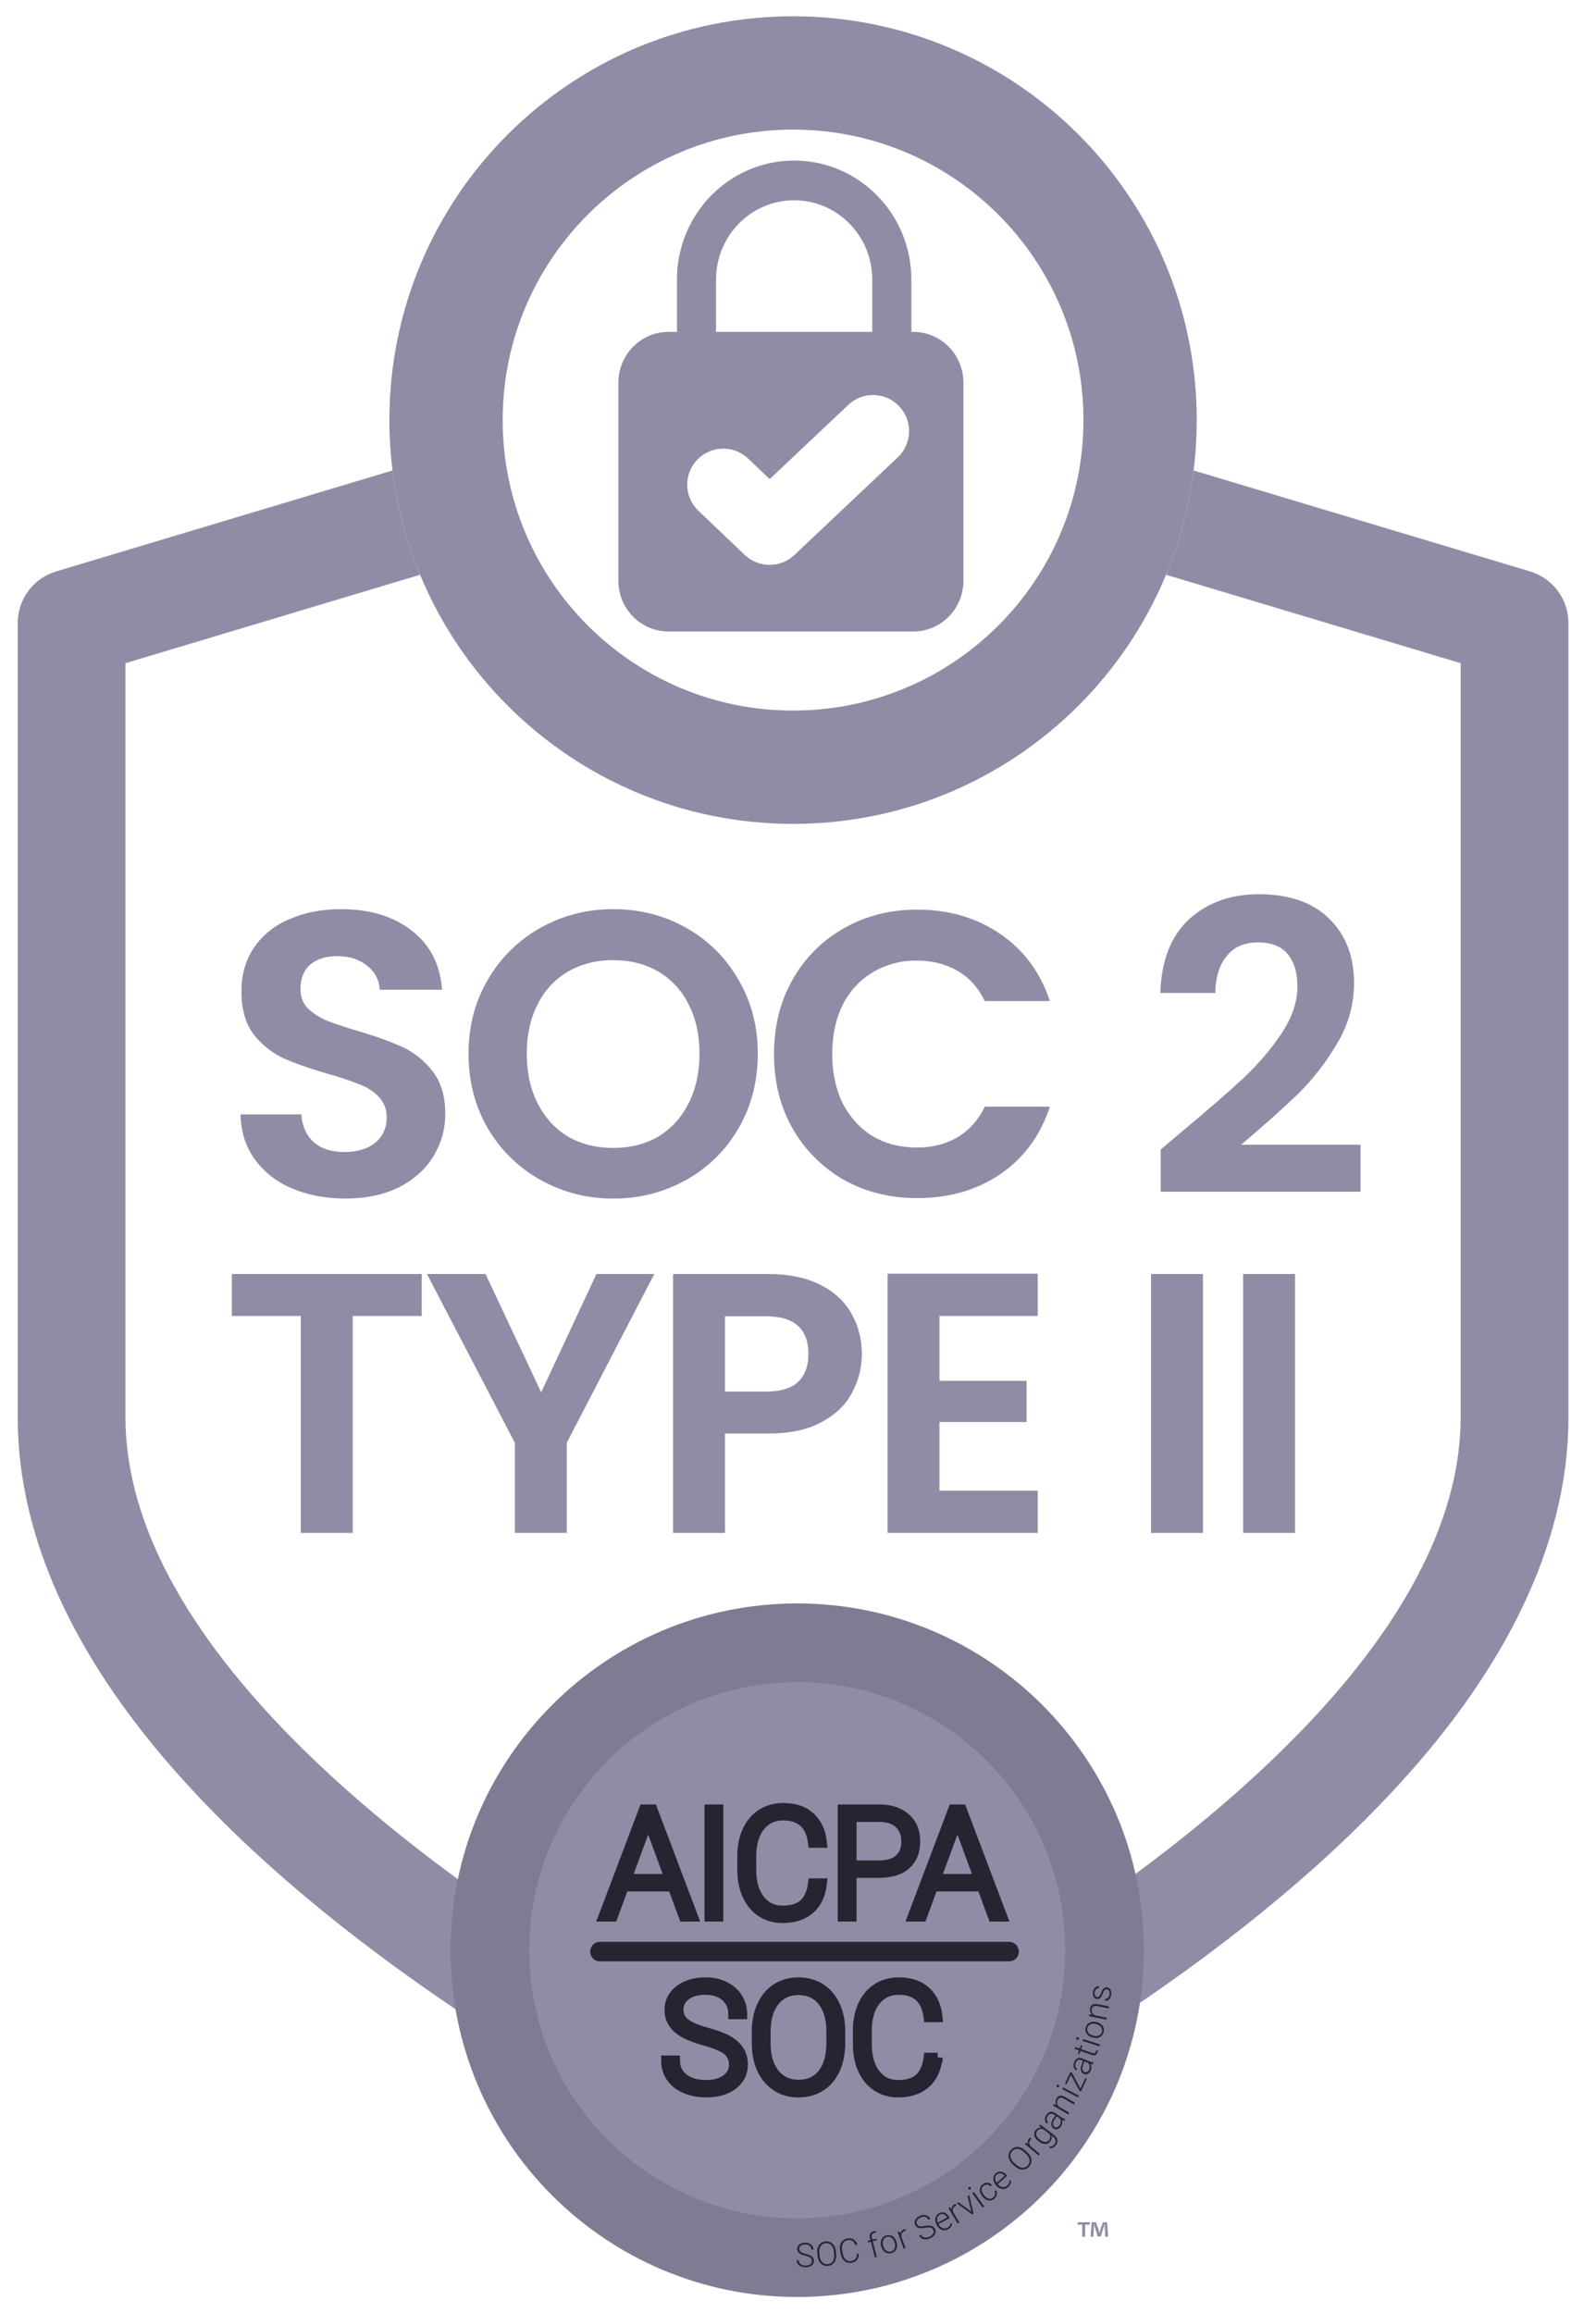 <svg width="49" height="71" viewBox="0 0 49 71" fill="none" xmlns="http://www.w3.org/2000/svg">
<path d="M10.604 36.786C9.999 36.786 9.453 36.682 8.964 36.475C8.508 36.288 8.113 35.978 7.821 35.581C7.54 35.192 7.395 34.732 7.387 34.203H9.25C9.275 34.559 9.399 34.84 9.622 35.047C9.854 35.254 10.169 35.358 10.566 35.358C10.972 35.358 11.291 35.262 11.523 35.072C11.635 34.978 11.725 34.86 11.785 34.727C11.845 34.593 11.874 34.448 11.87 34.302C11.875 34.186 11.856 34.07 11.816 33.962C11.775 33.853 11.713 33.753 11.634 33.668C11.467 33.496 11.264 33.365 11.038 33.283C10.722 33.156 10.399 33.048 10.069 32.96C9.506 32.795 9.047 32.633 8.691 32.476C8.336 32.305 8.026 32.054 7.784 31.743C7.536 31.412 7.412 30.973 7.412 30.427C7.412 29.913 7.54 29.466 7.797 29.085C8.064 28.696 8.44 28.394 8.877 28.216C9.341 28.009 9.871 27.905 10.467 27.905C11.361 27.905 12.086 28.125 12.64 28.564C13.204 28.994 13.514 29.599 13.572 30.377H11.659C11.653 30.234 11.616 30.094 11.549 29.967C11.482 29.841 11.389 29.73 11.274 29.644C11.042 29.446 10.732 29.346 10.343 29.346C10.003 29.346 9.73 29.433 9.523 29.607C9.324 29.781 9.225 30.033 9.225 30.365C9.225 30.596 9.299 30.791 9.449 30.948C9.606 31.097 9.796 31.222 10.02 31.321C10.252 31.412 10.575 31.52 10.989 31.644C11.552 31.809 12.011 31.975 12.367 32.141C12.723 32.306 13.03 32.555 13.286 32.886C13.543 33.217 13.671 33.652 13.671 34.19C13.671 34.654 13.551 35.084 13.311 35.482C13.071 35.879 12.719 36.198 12.255 36.438C11.792 36.67 11.241 36.786 10.604 36.786ZM18.831 36.786C18.049 36.793 17.278 36.596 16.595 36.215C15.926 35.843 15.368 35.298 14.981 34.637C14.583 33.958 14.384 33.192 14.384 32.339C14.384 31.495 14.583 30.737 14.98 30.067C15.364 29.4 15.922 28.851 16.594 28.477C17.277 28.095 18.048 27.898 18.83 27.905C19.651 27.905 20.395 28.096 21.066 28.477C21.745 28.858 22.279 29.388 22.669 30.067C23.066 30.737 23.265 31.495 23.265 32.339C23.265 33.192 23.066 33.958 22.669 34.637C22.288 35.299 21.734 35.845 21.066 36.215C20.383 36.596 19.612 36.793 18.83 36.786H18.831ZM18.831 35.233C19.352 35.233 19.811 35.117 20.209 34.886C20.606 34.645 20.916 34.306 21.14 33.867C21.363 33.428 21.476 32.919 21.476 32.339C21.476 31.76 21.363 31.255 21.14 30.824C20.935 30.405 20.611 30.055 20.209 29.818C19.811 29.586 19.352 29.47 18.831 29.47C18.344 29.461 17.864 29.581 17.439 29.818C17.037 30.055 16.713 30.405 16.507 30.824C16.285 31.255 16.173 31.76 16.173 32.339C16.173 32.919 16.284 33.428 16.507 33.867C16.731 34.306 17.042 34.645 17.439 34.886C17.845 35.117 18.308 35.233 18.831 35.233ZM23.763 32.352C23.763 31.499 23.953 30.737 24.334 30.067C24.705 29.406 25.251 28.86 25.911 28.489C26.582 28.108 27.331 27.918 28.159 27.918C29.128 27.918 29.977 28.166 30.706 28.663C31.434 29.16 31.943 29.847 32.233 30.725H30.234C30.035 30.311 29.753 30 29.389 29.793C29.033 29.586 28.619 29.483 28.147 29.483C27.671 29.475 27.202 29.6 26.793 29.843C26.399 30.08 26.08 30.425 25.874 30.837C25.659 31.267 25.551 31.772 25.551 32.352C25.551 32.923 25.659 33.428 25.874 33.867C26.098 34.298 26.404 34.633 26.793 34.873C27.191 35.105 27.642 35.221 28.147 35.221C28.619 35.221 29.033 35.117 29.389 34.91C29.753 34.695 30.035 34.38 30.234 33.967H32.233C31.943 34.852 31.434 35.544 30.706 36.041C29.985 36.529 29.136 36.773 28.159 36.773C27.331 36.773 26.582 36.587 25.911 36.215C25.254 35.839 24.71 35.294 24.334 34.637C23.953 33.967 23.763 33.205 23.763 32.352ZM36.281 34.736C37.076 34.074 37.709 33.523 38.181 33.085C38.653 32.638 39.047 32.174 39.361 31.694C39.676 31.213 39.833 30.741 39.833 30.278C39.833 29.855 39.734 29.524 39.535 29.284C39.337 29.044 39.03 28.924 38.616 28.924C38.202 28.924 37.883 29.065 37.66 29.346C37.436 29.619 37.32 29.996 37.312 30.476H35.623C35.656 29.483 35.95 28.729 36.505 28.216C37.068 27.703 37.78 27.446 38.641 27.446C39.585 27.446 40.309 27.698 40.815 28.203C41.319 28.7 41.572 29.359 41.572 30.178C41.57 30.831 41.39 31.471 41.05 32.029C40.722 32.592 40.321 33.11 39.858 33.569C39.411 34 38.827 34.521 38.107 35.134H41.771V36.575H35.635V35.283L36.281 34.736ZM12.947 39.102V40.389H10.829V47.049H9.235V40.389H7.118V39.102H12.947ZM20.087 39.102L17.401 44.282V47.049H15.807V44.282L13.108 39.102H14.907L16.615 42.734L18.311 39.102H20.087ZM26.46 41.561C26.46 41.986 26.356 42.385 26.152 42.757C25.956 43.129 25.64 43.428 25.208 43.656C24.783 43.884 24.244 43.998 23.591 43.998H22.258V47.049H20.664V39.102H23.59C24.205 39.102 24.728 39.209 25.161 39.421C25.594 39.633 25.916 39.926 26.129 40.298C26.348 40.67 26.46 41.09 26.46 41.561ZM23.523 42.711C23.962 42.711 24.288 42.613 24.502 42.415C24.714 42.21 24.82 41.926 24.82 41.561C24.82 40.787 24.388 40.4 23.523 40.4H22.258V42.711H23.52H23.523ZM28.843 40.389V42.381H31.519V43.645H28.843V45.751H31.861V47.049H27.25V39.091H31.861V40.389H28.843ZM36.933 39.102V47.049H35.339V39.102H36.933ZM39.76 39.102V47.049H38.166V39.102H39.76Z" fill="#8F8CA6"/>
<path fill-rule="evenodd" clip-rule="evenodd" d="M35.8 17.641L44.845 20.354V43.489C44.845 49.098 39.218 54.357 34.497 57.782C30.264 60.852 25.971 63.029 24.349 63.812C22.726 63.029 18.433 60.852 14.201 57.782C9.48 54.357 3.851 49.098 3.851 43.488V20.355L12.897 17.641C12.479 16.634 12.19 15.561 12.051 14.44L1.723 17.538C1.382 17.641 1.083 17.85 0.871 18.135C0.658 18.421 0.543 18.767 0.543 19.123V43.489C0.543 46.658 1.827 49.902 4.356 53.132C6.289 55.598 8.962 58.075 12.303 60.492C17.915 64.554 23.44 67.046 23.673 67.15C23.885 67.245 24.116 67.294 24.349 67.294C24.581 67.294 24.812 67.245 25.024 67.15C25.257 67.046 30.782 64.554 36.394 60.492C39.734 58.075 42.407 55.597 44.341 53.132C46.87 49.902 48.154 46.658 48.154 43.489V19.123C48.154 18.392 47.675 17.749 46.975 17.538L36.646 14.44C36.507 15.56 36.218 16.634 35.8 17.641Z" fill="#8F8CA6"/>
<path fill-rule="evenodd" clip-rule="evenodd" d="M24.349 21.809C29.272 21.809 33.264 17.817 33.264 12.893C33.264 7.97 29.272 3.978 24.349 3.978C19.425 3.978 15.433 7.97 15.433 12.893C15.433 17.817 19.425 21.809 24.349 21.809ZM36.742 12.893C36.742 19.738 31.193 25.287 24.349 25.287C17.504 25.287 11.955 19.738 11.955 12.893C11.955 6.049 17.504 0.5 24.349 0.5C31.193 0.5 36.742 6.049 36.742 12.893Z" fill="#8F8CA6"/>
<path fill-rule="evenodd" clip-rule="evenodd" d="M24.382 6.147C25.706 6.147 26.78 7.237 26.78 8.581V10.926C26.782 11.086 26.847 11.238 26.959 11.35C27.071 11.462 27.223 11.525 27.38 11.525C27.537 11.525 27.688 11.462 27.801 11.35C27.913 11.238 27.977 11.086 27.98 10.926V8.581C27.98 6.564 26.37 4.929 24.383 4.928C22.395 4.928 20.784 6.563 20.784 8.58V10.926C20.786 11.086 20.851 11.238 20.963 11.35C21.075 11.462 21.227 11.525 21.384 11.525C21.541 11.525 21.692 11.462 21.805 11.35C21.917 11.238 21.981 11.086 21.984 10.926V8.581C21.984 7.237 23.057 6.147 24.382 6.147C24.382 6.147 24.382 6.147 24.382 6.147Z" fill="#8F8CA6"/>
<path fill-rule="evenodd" clip-rule="evenodd" d="M28.041 10.187H20.523C19.674 10.187 18.985 10.886 18.985 11.748V17.821C18.985 18.683 19.674 19.382 20.523 19.382H28.041C28.891 19.382 29.579 18.683 29.579 17.821V11.748C29.579 10.886 28.891 10.187 28.041 10.187ZM27.564 14.036C28.008 13.617 28.028 12.916 27.609 12.472C27.189 12.027 26.488 12.007 26.044 12.427L23.631 14.705L22.97 14.075C22.527 13.653 21.826 13.67 21.405 14.113C20.983 14.555 21 15.256 21.443 15.677L22.865 17.032C23.291 17.437 23.96 17.439 24.388 17.035L27.564 14.036Z" fill="#8F8CA6"/>
<path d="M24.476 70.5C30.355 70.5 35.12 65.735 35.12 59.857C35.12 53.978 30.355 49.213 24.476 49.213C18.598 49.213 13.833 53.978 13.833 59.857C13.833 65.735 18.598 70.5 24.476 70.5Z" fill="#7E7C93"/>
<path fill-rule="evenodd" clip-rule="evenodd" d="M33.989 61.058C33.975 61.055 33.961 61.056 33.947 61.061C33.934 61.065 33.922 61.073 33.913 61.084C33.891 61.105 33.872 61.139 33.855 61.185C33.838 61.232 33.821 61.268 33.804 61.292C33.79 61.315 33.771 61.332 33.748 61.344C33.725 61.355 33.7 61.358 33.676 61.354C33.633 61.348 33.6 61.325 33.578 61.285C33.555 61.246 33.547 61.198 33.555 61.143C33.564 61.082 33.585 61.036 33.62 61.004C33.637 60.988 33.657 60.976 33.678 60.97C33.7 60.963 33.723 60.961 33.745 60.965L33.736 61.025C33.721 61.022 33.705 61.024 33.69 61.029C33.676 61.034 33.662 61.042 33.652 61.054C33.627 61.077 33.612 61.109 33.606 61.15C33.601 61.189 33.605 61.222 33.619 61.248C33.625 61.261 33.633 61.271 33.645 61.279C33.656 61.287 33.669 61.292 33.682 61.294C33.694 61.296 33.707 61.296 33.718 61.292C33.73 61.288 33.741 61.282 33.749 61.273C33.767 61.255 33.785 61.221 33.805 61.17C33.825 61.119 33.844 61.082 33.861 61.057C33.879 61.033 33.899 61.016 33.92 61.006C33.942 60.996 33.966 60.993 33.994 60.997C34.04 61.004 34.074 61.027 34.096 61.068C34.118 61.108 34.125 61.159 34.117 61.218C34.108 61.281 34.085 61.33 34.05 61.365C34.013 61.4 33.972 61.414 33.925 61.407L33.934 61.347C33.969 61.351 33.998 61.34 34.022 61.315C34.045 61.29 34.06 61.256 34.066 61.211C34.072 61.169 34.068 61.134 34.053 61.106C34.038 61.078 34.017 61.062 33.989 61.058ZM33.445 61.823L33.537 61.839C33.509 61.815 33.488 61.784 33.476 61.749C33.465 61.715 33.463 61.679 33.47 61.644C33.482 61.587 33.507 61.547 33.545 61.526C33.583 61.504 33.634 61.5 33.699 61.513L34.05 61.584L34.039 61.643L33.686 61.572C33.639 61.562 33.601 61.565 33.573 61.58C33.546 61.596 33.528 61.625 33.519 61.669C33.511 61.706 33.516 61.74 33.534 61.773C33.551 61.806 33.578 61.833 33.614 61.855L33.981 61.929L33.969 61.988L33.433 61.88L33.445 61.823ZM33.809 62.134C33.774 62.103 33.731 62.082 33.68 62.068L33.667 62.065C33.586 62.043 33.515 62.047 33.454 62.078C33.393 62.108 33.353 62.158 33.335 62.229C33.322 62.274 33.323 62.318 33.336 62.36C33.349 62.402 33.373 62.438 33.408 62.469C33.446 62.501 33.49 62.523 33.538 62.535L33.549 62.538C33.631 62.56 33.702 62.555 33.763 62.525C33.824 62.494 33.864 62.444 33.882 62.374C33.895 62.331 33.895 62.285 33.882 62.242C33.869 62.2 33.844 62.163 33.809 62.134ZM33.806 62.217C33.838 62.26 33.847 62.308 33.833 62.361C33.82 62.414 33.789 62.452 33.738 62.473C33.689 62.495 33.632 62.498 33.569 62.481L33.57 62.481L33.559 62.478C33.493 62.46 33.444 62.43 33.411 62.386C33.378 62.343 33.369 62.295 33.384 62.242C33.393 62.208 33.41 62.18 33.437 62.157C33.464 62.134 33.495 62.12 33.531 62.114C33.569 62.108 33.607 62.111 33.648 62.122L33.659 62.124C33.725 62.143 33.775 62.173 33.806 62.217ZM33.069 62.609C33.064 62.607 33.059 62.605 33.055 62.601C33.051 62.598 33.047 62.594 33.045 62.589C33.042 62.584 33.041 62.578 33.041 62.573C33.04 62.568 33.041 62.562 33.043 62.557C33.044 62.551 33.047 62.546 33.05 62.542C33.054 62.538 33.058 62.534 33.063 62.531C33.068 62.529 33.073 62.528 33.079 62.527C33.084 62.527 33.089 62.528 33.094 62.529C33.099 62.531 33.104 62.533 33.109 62.537C33.113 62.54 33.116 62.545 33.119 62.55C33.121 62.554 33.122 62.56 33.123 62.565C33.123 62.571 33.122 62.576 33.12 62.581C33.119 62.587 33.116 62.592 33.113 62.596C33.109 62.601 33.105 62.604 33.1 62.607C33.095 62.609 33.09 62.611 33.085 62.611C33.08 62.611 33.074 62.611 33.069 62.609Z" fill="#252531"/>
<path d="M33.251 62.584L33.233 62.642L33.754 62.806L33.772 62.749L33.251 62.584Z" fill="#252531"/>
<path fill-rule="evenodd" clip-rule="evenodd" d="M33.014 62.829L33.147 62.875L33.184 62.769L33.23 62.785L33.193 62.892L33.538 63.012C33.566 63.022 33.589 63.024 33.607 63.018C33.624 63.013 33.638 62.998 33.646 62.974C33.649 62.964 33.653 62.948 33.657 62.926L33.704 62.94C33.704 62.962 33.699 62.983 33.691 63.004C33.678 63.043 33.656 63.067 33.627 63.077C33.598 63.087 33.562 63.084 33.518 63.069L33.173 62.949L33.14 63.044L33.094 63.028L33.127 62.933L32.995 62.886L33.014 62.829ZM33.57 63.299C33.542 63.3 33.503 63.29 33.454 63.27L33.214 63.173C33.163 63.154 33.117 63.155 33.075 63.176C33.034 63.197 33.002 63.236 32.979 63.293C32.957 63.347 32.953 63.399 32.968 63.449C32.982 63.498 33.009 63.531 33.05 63.547L33.073 63.491C33.044 63.48 33.026 63.457 33.016 63.424C33.007 63.39 33.01 63.353 33.025 63.314C33.043 63.272 33.066 63.243 33.096 63.229C33.126 63.215 33.159 63.216 33.195 63.23L33.252 63.254L33.211 63.355C33.182 63.429 33.173 63.492 33.185 63.544C33.196 63.598 33.226 63.634 33.277 63.653C33.318 63.671 33.359 63.669 33.398 63.649C33.438 63.63 33.467 63.596 33.487 63.547C33.501 63.514 33.507 63.479 33.505 63.442C33.504 63.407 33.494 63.373 33.476 63.343C33.508 63.355 33.533 63.36 33.551 63.361L33.576 63.301L33.57 63.299ZM33.454 63.41C33.46 63.448 33.455 63.485 33.44 63.521C33.427 63.555 33.406 63.578 33.379 63.592C33.366 63.599 33.352 63.603 33.337 63.603C33.323 63.604 33.309 63.601 33.295 63.595C33.261 63.581 33.24 63.554 33.233 63.515C33.226 63.475 33.233 63.427 33.255 63.371L33.295 63.271L33.407 63.316C33.432 63.342 33.447 63.373 33.454 63.41ZM33.172 64.105L33.323 63.783L33.369 63.805L33.186 64.194L33.145 64.175L32.88 63.684L32.743 63.974L32.696 63.952L32.865 63.592L32.907 63.611L33.172 64.105ZM32.46 64.061C32.455 64.059 32.451 64.055 32.447 64.051C32.444 64.047 32.441 64.042 32.44 64.037C32.438 64.032 32.437 64.026 32.438 64.021C32.439 64.016 32.44 64.01 32.443 64.006C32.446 64.001 32.449 63.996 32.453 63.992C32.457 63.988 32.462 63.986 32.468 63.984C32.478 63.981 32.489 63.982 32.499 63.987C32.504 63.99 32.508 63.993 32.511 63.997C32.515 64.001 32.518 64.006 32.519 64.011C32.521 64.017 32.521 64.022 32.52 64.028C32.52 64.033 32.518 64.038 32.515 64.043C32.513 64.048 32.509 64.052 32.505 64.056C32.501 64.06 32.496 64.063 32.491 64.064C32.486 64.066 32.48 64.067 32.475 64.066C32.47 64.065 32.465 64.064 32.46 64.061Z" fill="#252531"/>
<path d="M32.639 64.068L32.611 64.121L33.096 64.374L33.124 64.32L32.639 64.068Z" fill="#252531"/>
<path fill-rule="evenodd" clip-rule="evenodd" d="M32.354 64.573L32.436 64.618C32.418 64.586 32.408 64.55 32.408 64.513C32.408 64.477 32.417 64.443 32.436 64.412C32.465 64.361 32.501 64.332 32.544 64.323C32.587 64.315 32.637 64.328 32.695 64.36L33.005 64.54L32.975 64.592L32.664 64.412C32.621 64.388 32.585 64.379 32.554 64.384C32.523 64.39 32.496 64.412 32.474 64.451C32.455 64.482 32.448 64.519 32.455 64.555C32.461 64.591 32.477 64.625 32.505 64.657L32.829 64.844L32.798 64.897L32.326 64.623L32.355 64.573L32.354 64.573ZM32.703 65.04C32.675 65.035 32.639 65.017 32.594 64.988L32.379 64.846C32.333 64.816 32.288 64.808 32.243 64.82C32.198 64.833 32.159 64.864 32.125 64.915C32.092 64.964 32.078 65.014 32.083 65.066C32.087 65.117 32.107 65.155 32.143 65.179L32.177 65.128C32.152 65.112 32.138 65.086 32.135 65.051C32.132 65.016 32.142 64.981 32.166 64.946C32.191 64.907 32.22 64.884 32.252 64.877C32.284 64.869 32.316 64.876 32.349 64.897L32.401 64.932L32.34 65.023C32.296 65.089 32.275 65.149 32.276 65.203C32.278 65.257 32.301 65.299 32.345 65.328C32.382 65.354 32.421 65.361 32.465 65.349C32.507 65.338 32.543 65.311 32.572 65.267C32.592 65.237 32.605 65.203 32.611 65.167C32.616 65.132 32.613 65.098 32.602 65.065C32.631 65.082 32.654 65.093 32.672 65.097L32.708 65.043L32.703 65.04ZM32.566 65.125C32.565 65.163 32.553 65.2 32.531 65.231C32.511 65.262 32.486 65.281 32.457 65.289C32.443 65.293 32.428 65.294 32.414 65.291C32.4 65.289 32.386 65.284 32.374 65.275C32.343 65.254 32.328 65.224 32.329 65.184C32.33 65.144 32.347 65.098 32.38 65.048L32.439 64.957L32.54 65.024C32.559 65.054 32.568 65.088 32.566 65.125ZM32.365 65.531L31.938 65.208L31.904 65.254L31.965 65.303C31.894 65.299 31.836 65.326 31.791 65.385C31.752 65.437 31.741 65.493 31.759 65.553C31.776 65.614 31.818 65.67 31.887 65.721L31.893 65.726C31.962 65.778 32.028 65.804 32.091 65.803C32.155 65.805 32.206 65.779 32.243 65.727C32.288 65.668 32.3 65.607 32.281 65.544L32.335 65.585C32.377 65.618 32.401 65.654 32.408 65.695C32.415 65.735 32.403 65.775 32.373 65.816C32.337 65.863 32.285 65.888 32.218 65.89L32.227 65.939C32.263 65.94 32.297 65.932 32.33 65.915C32.364 65.898 32.393 65.874 32.416 65.843C32.456 65.79 32.472 65.735 32.463 65.678C32.454 65.622 32.421 65.573 32.365 65.531ZM32.208 65.687C32.177 65.727 32.138 65.747 32.089 65.745C32.04 65.743 31.988 65.721 31.932 65.679C31.87 65.632 31.831 65.585 31.817 65.539C31.802 65.492 31.81 65.449 31.84 65.408C31.86 65.38 31.887 65.36 31.92 65.348C31.953 65.338 31.988 65.337 32.021 65.347L32.224 65.5C32.258 65.565 32.253 65.627 32.208 65.687ZM31.669 65.644C31.659 65.653 31.649 65.662 31.64 65.673C31.617 65.699 31.604 65.732 31.603 65.766C31.603 65.8 31.614 65.834 31.638 65.868L31.926 66.109L31.887 66.155L31.468 65.804L31.506 65.759L31.573 65.814C31.544 65.748 31.552 65.688 31.597 65.634C31.606 65.623 31.616 65.614 31.628 65.607L31.669 65.644ZM31.476 66.001C31.427 65.957 31.376 65.927 31.324 65.91C31.274 65.893 31.221 65.891 31.171 65.904C31.121 65.917 31.077 65.944 31.039 65.986C31.001 66.023 30.976 66.072 30.967 66.124C30.957 66.174 30.963 66.226 30.985 66.278C31.007 66.331 31.042 66.38 31.091 66.426L31.146 66.478C31.223 66.549 31.301 66.587 31.382 66.59C31.463 66.593 31.533 66.564 31.591 66.501C31.629 66.462 31.654 66.416 31.664 66.363C31.673 66.312 31.668 66.261 31.646 66.209C31.625 66.157 31.589 66.108 31.54 66.061L31.476 66.001ZM31.609 66.292C31.619 66.355 31.6 66.413 31.552 66.464C31.504 66.515 31.448 66.537 31.384 66.532C31.319 66.526 31.255 66.494 31.191 66.434L31.135 66.382C31.069 66.32 31.031 66.258 31.022 66.194C31.013 66.13 31.032 66.073 31.079 66.023C31.126 65.972 31.182 65.949 31.246 65.954C31.31 65.959 31.374 65.992 31.439 66.052L31.496 66.105C31.561 66.167 31.599 66.229 31.609 66.292ZM30.734 66.652C30.675 66.644 30.62 66.662 30.571 66.706C30.539 66.734 30.517 66.771 30.507 66.812C30.495 66.854 30.496 66.897 30.509 66.942C30.522 66.987 30.546 67.03 30.581 67.069L30.595 67.085C30.627 67.122 30.665 67.149 30.71 67.167C30.801 67.204 30.883 67.189 30.956 67.122L30.956 67.122C31.019 67.066 31.046 66.999 31.036 66.922L30.989 66.925C30.991 66.958 30.987 66.987 30.976 67.012C30.964 67.04 30.947 67.063 30.924 67.082C30.905 67.1 30.883 67.112 30.858 67.12C30.834 67.127 30.808 67.129 30.782 67.125C30.729 67.118 30.681 67.091 30.64 67.045L30.632 67.036L30.924 66.777L30.901 66.752C30.849 66.693 30.793 66.66 30.734 66.652ZM30.844 66.779L30.599 66.996C30.567 66.95 30.552 66.904 30.553 66.859C30.553 66.812 30.57 66.775 30.605 66.745C30.638 66.714 30.677 66.701 30.721 66.708C30.764 66.714 30.804 66.736 30.84 66.774L30.844 66.779ZM30.489 67.448C30.523 67.422 30.543 67.391 30.55 67.355C30.554 67.338 30.555 67.32 30.551 67.302C30.547 67.285 30.54 67.268 30.53 67.254L30.575 67.218C30.594 67.245 30.605 67.275 30.607 67.309C30.609 67.343 30.602 67.376 30.587 67.407C30.572 67.439 30.549 67.467 30.521 67.489C30.465 67.533 30.405 67.549 30.341 67.536C30.277 67.523 30.219 67.483 30.167 67.417L30.156 67.403C30.125 67.365 30.102 67.321 30.089 67.273C30.078 67.232 30.08 67.188 30.093 67.148C30.107 67.108 30.132 67.074 30.169 67.044C30.216 67.007 30.266 66.991 30.319 66.994C30.371 66.998 30.416 67.022 30.455 67.066L30.409 67.102C30.381 67.07 30.347 67.053 30.309 67.05C30.27 67.047 30.235 67.058 30.201 67.085C30.158 67.119 30.137 67.16 30.138 67.21C30.139 67.26 30.161 67.312 30.206 67.368L30.216 67.382C30.26 67.437 30.305 67.47 30.353 67.482C30.401 67.494 30.447 67.483 30.489 67.448Z" fill="#252531"/>
<path d="M29.898 67.279L29.849 67.314L30.17 67.757L30.219 67.721L29.898 67.279Z" fill="#252531"/>
<path fill-rule="evenodd" clip-rule="evenodd" d="M29.735 67.187C29.718 67.165 29.721 67.146 29.745 67.13C29.749 67.126 29.754 67.124 29.76 67.122C29.765 67.121 29.771 67.121 29.776 67.121C29.787 67.123 29.796 67.129 29.803 67.138C29.806 67.142 29.808 67.147 29.809 67.153C29.811 67.158 29.811 67.164 29.81 67.169C29.809 67.174 29.807 67.18 29.804 67.184C29.801 67.189 29.797 67.192 29.792 67.195C29.783 67.203 29.773 67.206 29.761 67.204C29.756 67.203 29.751 67.201 29.746 67.198C29.742 67.195 29.738 67.192 29.735 67.187ZM29.823 67.882L29.704 67.404L29.756 67.37L29.889 67.938L29.849 67.965L29.375 67.624L29.426 67.59L29.823 67.882ZM29.365 67.689C29.352 67.694 29.34 67.7 29.328 67.707C29.296 67.727 29.274 67.752 29.262 67.784C29.251 67.815 29.251 67.851 29.262 67.891L29.455 68.213L29.404 68.244L29.122 67.775L29.172 67.745L29.218 67.819C29.212 67.747 29.24 67.693 29.3 67.656C29.314 67.648 29.327 67.643 29.338 67.641L29.365 67.689ZM29.001 67.913C28.945 67.891 28.888 67.897 28.83 67.928C28.793 67.948 28.762 67.978 28.743 68.016C28.722 68.055 28.712 68.099 28.715 68.143C28.717 68.19 28.73 68.237 28.755 68.283L28.766 68.302C28.788 68.345 28.819 68.38 28.859 68.408C28.939 68.465 29.022 68.47 29.108 68.422C29.183 68.382 29.224 68.323 29.233 68.245L29.186 68.238C29.18 68.27 29.169 68.297 29.153 68.319C29.135 68.343 29.113 68.362 29.086 68.376C29.064 68.388 29.039 68.395 29.014 68.397C28.988 68.399 28.962 68.394 28.939 68.385C28.888 68.365 28.848 68.328 28.819 68.274L28.813 68.263L29.156 68.079L29.14 68.049C29.103 67.98 29.057 67.934 29.001 67.913ZM29.076 68.056L29.079 68.062L28.791 68.217C28.77 68.164 28.765 68.116 28.777 68.072C28.788 68.027 28.814 67.994 28.854 67.973L28.855 67.973C28.893 67.951 28.934 67.948 28.976 67.964C29.016 67.98 29.05 68.01 29.076 68.056ZM28.653 68.443C28.636 68.406 28.61 68.383 28.574 68.373C28.538 68.364 28.481 68.365 28.403 68.378C28.325 68.39 28.265 68.392 28.222 68.384C28.162 68.372 28.12 68.34 28.095 68.287C28.072 68.236 28.074 68.185 28.101 68.134C28.129 68.082 28.175 68.042 28.24 68.011C28.281 67.992 28.326 67.982 28.371 67.983C28.414 67.984 28.452 67.995 28.486 68.017C28.519 68.038 28.544 68.068 28.562 68.106L28.505 68.132C28.484 68.086 28.451 68.056 28.407 68.043C28.363 68.03 28.315 68.035 28.262 68.059C28.211 68.083 28.176 68.113 28.156 68.15C28.146 68.166 28.14 68.185 28.139 68.204C28.139 68.224 28.143 68.243 28.152 68.26C28.167 68.295 28.194 68.317 28.231 68.325C28.268 68.334 28.32 68.332 28.388 68.321C28.455 68.31 28.509 68.306 28.548 68.309C28.587 68.313 28.619 68.323 28.646 68.34C28.675 68.359 28.696 68.385 28.71 68.416C28.734 68.469 28.732 68.521 28.705 68.572C28.677 68.623 28.629 68.665 28.56 68.696C28.516 68.717 28.468 68.729 28.419 68.731C28.372 68.732 28.331 68.722 28.297 68.701C28.262 68.68 28.235 68.648 28.219 68.611L28.275 68.585C28.297 68.632 28.332 68.661 28.379 68.672C28.427 68.683 28.48 68.675 28.538 68.649C28.59 68.625 28.627 68.594 28.648 68.556C28.67 68.52 28.672 68.482 28.653 68.443M27.812 68.466C27.799 68.469 27.785 68.472 27.772 68.477C27.739 68.488 27.711 68.51 27.693 68.54C27.676 68.569 27.669 68.604 27.672 68.645L27.802 68.997L27.746 69.018L27.557 68.505L27.613 68.485L27.643 68.566C27.651 68.494 27.688 68.446 27.755 68.422C27.771 68.416 27.784 68.414 27.794 68.414L27.812 68.466ZM27.398 68.631C27.34 68.596 27.276 68.589 27.207 68.611C27.164 68.623 27.125 68.648 27.096 68.682C27.067 68.716 27.049 68.757 27.043 68.801C27.036 68.85 27.041 68.899 27.056 68.946L27.059 68.958C27.085 69.038 27.126 69.096 27.185 69.131C27.243 69.166 27.307 69.173 27.376 69.151C27.42 69.139 27.457 69.115 27.487 69.081C27.515 69.048 27.533 69.009 27.54 68.962C27.547 68.913 27.542 68.864 27.527 68.817L27.523 68.805C27.498 68.724 27.456 68.667 27.398 68.631ZM27.408 68.716C27.433 68.745 27.452 68.779 27.465 68.819L27.468 68.83C27.488 68.895 27.489 68.953 27.469 69.003C27.46 69.027 27.445 69.049 27.427 69.066C27.408 69.083 27.385 69.096 27.361 69.103C27.308 69.119 27.26 69.112 27.215 69.082C27.171 69.052 27.138 69.006 27.119 68.944L27.116 68.933C27.095 68.868 27.095 68.81 27.115 68.76C27.123 68.735 27.137 68.713 27.156 68.696C27.174 68.679 27.197 68.666 27.222 68.66C27.255 68.649 27.289 68.648 27.322 68.659C27.355 68.669 27.383 68.688 27.408 68.716ZM26.861 69.286L26.737 68.805L26.649 68.827L26.637 68.779L26.725 68.757L26.708 68.693C26.694 68.639 26.697 68.594 26.717 68.557C26.737 68.521 26.772 68.497 26.821 68.484C26.844 68.479 26.865 68.476 26.886 68.477L26.894 68.526C26.875 68.527 26.857 68.529 26.839 68.534C26.807 68.542 26.784 68.559 26.771 68.584C26.759 68.608 26.757 68.639 26.766 68.676L26.784 68.742L26.91 68.709L26.922 68.757L26.796 68.79L26.92 69.271L26.861 69.286ZM26.365 69.168C26.37 69.245 26.352 69.308 26.313 69.357C26.274 69.405 26.216 69.436 26.139 69.449C26.088 69.459 26.036 69.454 25.989 69.433C25.942 69.413 25.902 69.379 25.874 69.336C25.843 69.29 25.822 69.236 25.81 69.173L25.794 69.079C25.783 69.014 25.784 68.955 25.798 68.902C25.81 68.851 25.837 68.805 25.876 68.769C25.915 68.734 25.963 68.712 26.015 68.704C26.093 68.691 26.157 68.701 26.21 68.735C26.262 68.769 26.298 68.822 26.318 68.895L26.256 68.906C26.22 68.785 26.142 68.735 26.024 68.756C25.958 68.767 25.91 68.8 25.88 68.856C25.849 68.912 25.841 68.983 25.856 69.07L25.871 69.159C25.886 69.243 25.916 69.306 25.963 69.349C26.009 69.393 26.065 69.408 26.13 69.397C26.194 69.386 26.239 69.363 26.266 69.326C26.294 69.29 26.306 69.241 26.303 69.178L26.365 69.168ZM25.498 68.821C25.452 68.798 25.401 68.789 25.345 68.794C25.288 68.8 25.24 68.819 25.199 68.85C25.159 68.882 25.129 68.925 25.111 68.979C25.092 69.032 25.086 69.092 25.092 69.159L25.1 69.235C25.11 69.338 25.144 69.418 25.203 69.475C25.261 69.531 25.333 69.554 25.419 69.546C25.472 69.543 25.523 69.523 25.564 69.49C25.605 69.459 25.634 69.416 25.653 69.363C25.671 69.31 25.677 69.25 25.671 69.182L25.662 69.095C25.655 69.03 25.637 68.973 25.609 68.926C25.58 68.879 25.543 68.844 25.498 68.821ZM25.601 69.109L25.601 69.109L25.608 69.186C25.617 69.276 25.604 69.348 25.57 69.401C25.536 69.456 25.483 69.486 25.413 69.493C25.344 69.499 25.287 69.479 25.242 69.432C25.197 69.385 25.17 69.319 25.162 69.232L25.154 69.155C25.146 69.066 25.159 68.994 25.194 68.94C25.23 68.885 25.282 68.855 25.35 68.849C25.419 68.842 25.476 68.862 25.521 68.908C25.566 68.954 25.593 69.021 25.601 69.109ZM24.927 69.392C24.926 69.352 24.911 69.32 24.881 69.297C24.852 69.274 24.799 69.253 24.723 69.233C24.646 69.214 24.59 69.192 24.554 69.168C24.504 69.133 24.477 69.087 24.476 69.029C24.474 68.973 24.496 68.927 24.542 68.891C24.587 68.854 24.646 68.835 24.718 68.833C24.763 68.831 24.808 68.84 24.849 68.858C24.889 68.876 24.919 68.901 24.941 68.934C24.963 68.968 24.975 69.005 24.976 69.046L24.913 69.048C24.912 68.998 24.894 68.957 24.859 68.928C24.824 68.898 24.777 68.884 24.719 68.886C24.663 68.887 24.619 68.901 24.586 68.927C24.57 68.938 24.557 68.953 24.549 68.97C24.541 68.988 24.537 69.007 24.538 69.026C24.539 69.065 24.555 69.095 24.586 69.117C24.616 69.14 24.665 69.159 24.731 69.175C24.798 69.192 24.848 69.209 24.883 69.228C24.917 69.246 24.944 69.269 24.961 69.295C24.98 69.324 24.989 69.356 24.989 69.39C24.992 69.448 24.971 69.496 24.924 69.531C24.878 69.567 24.818 69.586 24.742 69.588C24.693 69.591 24.644 69.582 24.599 69.564C24.555 69.547 24.521 69.522 24.498 69.489C24.475 69.456 24.462 69.416 24.462 69.375L24.524 69.374C24.525 69.425 24.546 69.466 24.585 69.495C24.625 69.524 24.676 69.537 24.741 69.536C24.798 69.534 24.843 69.52 24.878 69.494C24.912 69.468 24.928 69.434 24.927 69.392Z" fill="#252531"/>
<path d="M24.476 68.084C29.02 68.084 32.704 64.401 32.704 59.857C32.704 55.313 29.02 51.629 24.476 51.629C19.932 51.629 16.249 55.313 16.249 59.857C16.249 64.401 19.932 68.084 24.476 68.084Z" fill="#8F8CA6"/>
<path fill-rule="evenodd" clip-rule="evenodd" d="M28.788 63.152C28.75 63.499 28.626 63.765 28.416 63.949C28.205 64.133 27.925 64.225 27.575 64.225C27.331 64.225 27.114 64.164 26.927 64.042C26.739 63.92 26.593 63.747 26.491 63.523C26.388 63.298 26.336 63.042 26.335 62.754V62.327C26.335 62.034 26.386 61.774 26.489 61.548C26.591 61.322 26.738 61.147 26.931 61.024C27.123 60.901 27.345 60.84 27.595 60.84C27.948 60.84 28.227 60.935 28.431 61.125C28.636 61.315 28.755 61.578 28.788 61.915H28.507C28.438 61.355 28.134 61.075 27.595 61.075C27.297 61.075 27.059 61.187 26.881 61.41C26.704 61.634 26.615 61.943 26.615 62.337V62.74C26.615 63.12 26.702 63.424 26.874 63.65C27.047 63.877 27.281 63.99 27.575 63.99C27.866 63.99 28.086 63.92 28.234 63.781C28.381 63.641 28.473 63.432 28.507 63.153H28.788V63.152ZM25.799 62.711C25.799 63.014 25.747 63.281 25.642 63.51C25.537 63.739 25.388 63.916 25.193 64.04C24.998 64.163 24.773 64.225 24.518 64.225C24.134 64.225 23.823 64.087 23.586 63.812C23.349 63.537 23.231 63.165 23.231 62.697V62.358C23.231 62.058 23.284 61.792 23.39 61.56C23.497 61.329 23.647 61.151 23.842 61.026C24.037 60.902 24.261 60.84 24.514 60.84C24.767 60.84 24.991 60.901 25.185 61.023C25.379 61.145 25.529 61.318 25.634 61.541C25.74 61.764 25.795 62.023 25.8 62.318V62.711L25.799 62.711ZM25.521 62.353C25.521 61.957 25.431 61.646 25.252 61.421C25.072 61.196 24.826 61.084 24.514 61.084C24.208 61.084 23.963 61.197 23.782 61.422C23.6 61.648 23.509 61.963 23.509 62.367V62.711C23.509 63.102 23.599 63.412 23.781 63.64C23.962 63.868 24.208 63.983 24.518 63.983C24.834 63.983 25.079 63.87 25.256 63.645C25.433 63.419 25.521 63.105 25.521 62.702V62.353ZM22.53 63.37C22.53 63.187 22.466 63.043 22.338 62.936C22.21 62.83 21.975 62.729 21.634 62.633C21.293 62.537 21.044 62.433 20.887 62.32C20.664 62.16 20.552 61.95 20.552 61.691C20.552 61.439 20.656 61.234 20.863 61.076C21.071 60.919 21.336 60.84 21.659 60.84C21.878 60.84 22.073 60.882 22.246 60.966C22.419 61.051 22.553 61.169 22.648 61.319C22.743 61.471 22.791 61.639 22.791 61.824H22.51C22.51 61.599 22.433 61.418 22.279 61.281C22.125 61.144 21.919 61.075 21.659 61.075C21.407 61.075 21.206 61.131 21.057 61.244C20.908 61.357 20.833 61.504 20.833 61.685C20.833 61.853 20.9 61.989 21.035 62.095C21.169 62.201 21.384 62.294 21.679 62.375C21.975 62.456 22.199 62.54 22.352 62.627C22.504 62.714 22.619 62.817 22.695 62.938C22.773 63.059 22.811 63.201 22.811 63.365C22.811 63.625 22.707 63.833 22.5 63.99C22.292 64.147 22.019 64.225 21.679 64.225C21.447 64.225 21.234 64.184 21.04 64.101C20.846 64.018 20.699 63.902 20.599 63.752C20.498 63.603 20.448 63.432 20.448 63.239H20.726C20.726 63.471 20.813 63.654 20.987 63.789C21.16 63.923 21.391 63.99 21.679 63.99C21.936 63.99 22.142 63.934 22.297 63.82C22.453 63.707 22.53 63.557 22.53 63.37ZM30.144 57.903H28.648L28.308 58.828H28.016L29.263 55.533H29.528L30.775 58.828H30.485L30.144 57.903ZM28.734 57.667H30.055L29.395 55.873L28.734 57.667ZM26.148 57.486V58.828H25.87V55.533H26.992C27.335 55.533 27.605 55.621 27.803 55.796C28.002 55.971 28.101 56.211 28.101 56.517C28.101 56.827 28.006 57.066 27.815 57.234C27.624 57.402 27.347 57.486 26.985 57.486H26.148ZM26.148 57.251H26.992C27.262 57.251 27.468 57.187 27.61 57.058C27.752 56.93 27.823 56.751 27.823 56.521C27.823 56.293 27.752 56.111 27.611 55.976C27.47 55.841 27.27 55.772 27.01 55.769H26.148V57.251ZM25.239 57.801C25.202 58.148 25.078 58.413 24.867 58.597C24.657 58.781 24.376 58.873 24.026 58.873C23.782 58.873 23.566 58.812 23.378 58.69C23.19 58.568 23.045 58.395 22.942 58.171C22.84 57.947 22.788 57.691 22.786 57.402V56.975C22.786 56.682 22.837 56.423 22.94 56.196C23.043 55.97 23.19 55.795 23.383 55.672C23.575 55.55 23.796 55.488 24.047 55.488C24.4 55.488 24.678 55.583 24.883 55.773C25.087 55.963 25.206 56.227 25.239 56.563H24.959C24.89 56.003 24.585 55.723 24.047 55.723C23.748 55.723 23.51 55.835 23.333 56.059C23.156 56.282 23.067 56.591 23.067 56.985V57.388C23.067 57.769 23.153 58.072 23.326 58.299C23.499 58.525 23.732 58.638 24.026 58.638C24.318 58.638 24.537 58.569 24.685 58.429C24.833 58.289 24.924 58.08 24.959 57.801H25.239V57.801ZM21.78 58.828H22.058V55.533H21.78V58.828ZM20.649 57.903H19.154L18.814 58.828H18.522L19.769 55.533H20.034L21.281 58.828H20.991L20.649 57.903ZM19.24 57.667H20.561L19.9 55.873L19.24 57.667Z" fill="#252531" stroke="#252531" stroke-width="0.3"/>
<path d="M18.42 59.899H30.98" stroke="#252531" stroke-width="0.6" stroke-linecap="round" stroke-linejoin="round"/>
<path fill-rule="evenodd" clip-rule="evenodd" d="M33.457 68.206V68.28H33.315V68.649H33.227V68.28H33.086V68.206H33.457ZM33.935 68.649L33.919 68.389C33.917 68.355 33.917 68.312 33.916 68.265H33.911C33.9 68.304 33.886 68.356 33.873 68.397L33.794 68.643H33.703L33.623 68.39C33.613 68.349 33.602 68.307 33.592 68.265H33.587C33.587 68.306 33.586 68.348 33.584 68.389L33.568 68.649H33.483L33.515 68.206H33.647L33.724 68.423C33.733 68.457 33.742 68.49 33.753 68.535H33.754C33.766 68.494 33.776 68.457 33.785 68.424L33.862 68.206H33.989L34.023 68.649H33.935Z" fill="#8F8CA6"/>
</svg>

